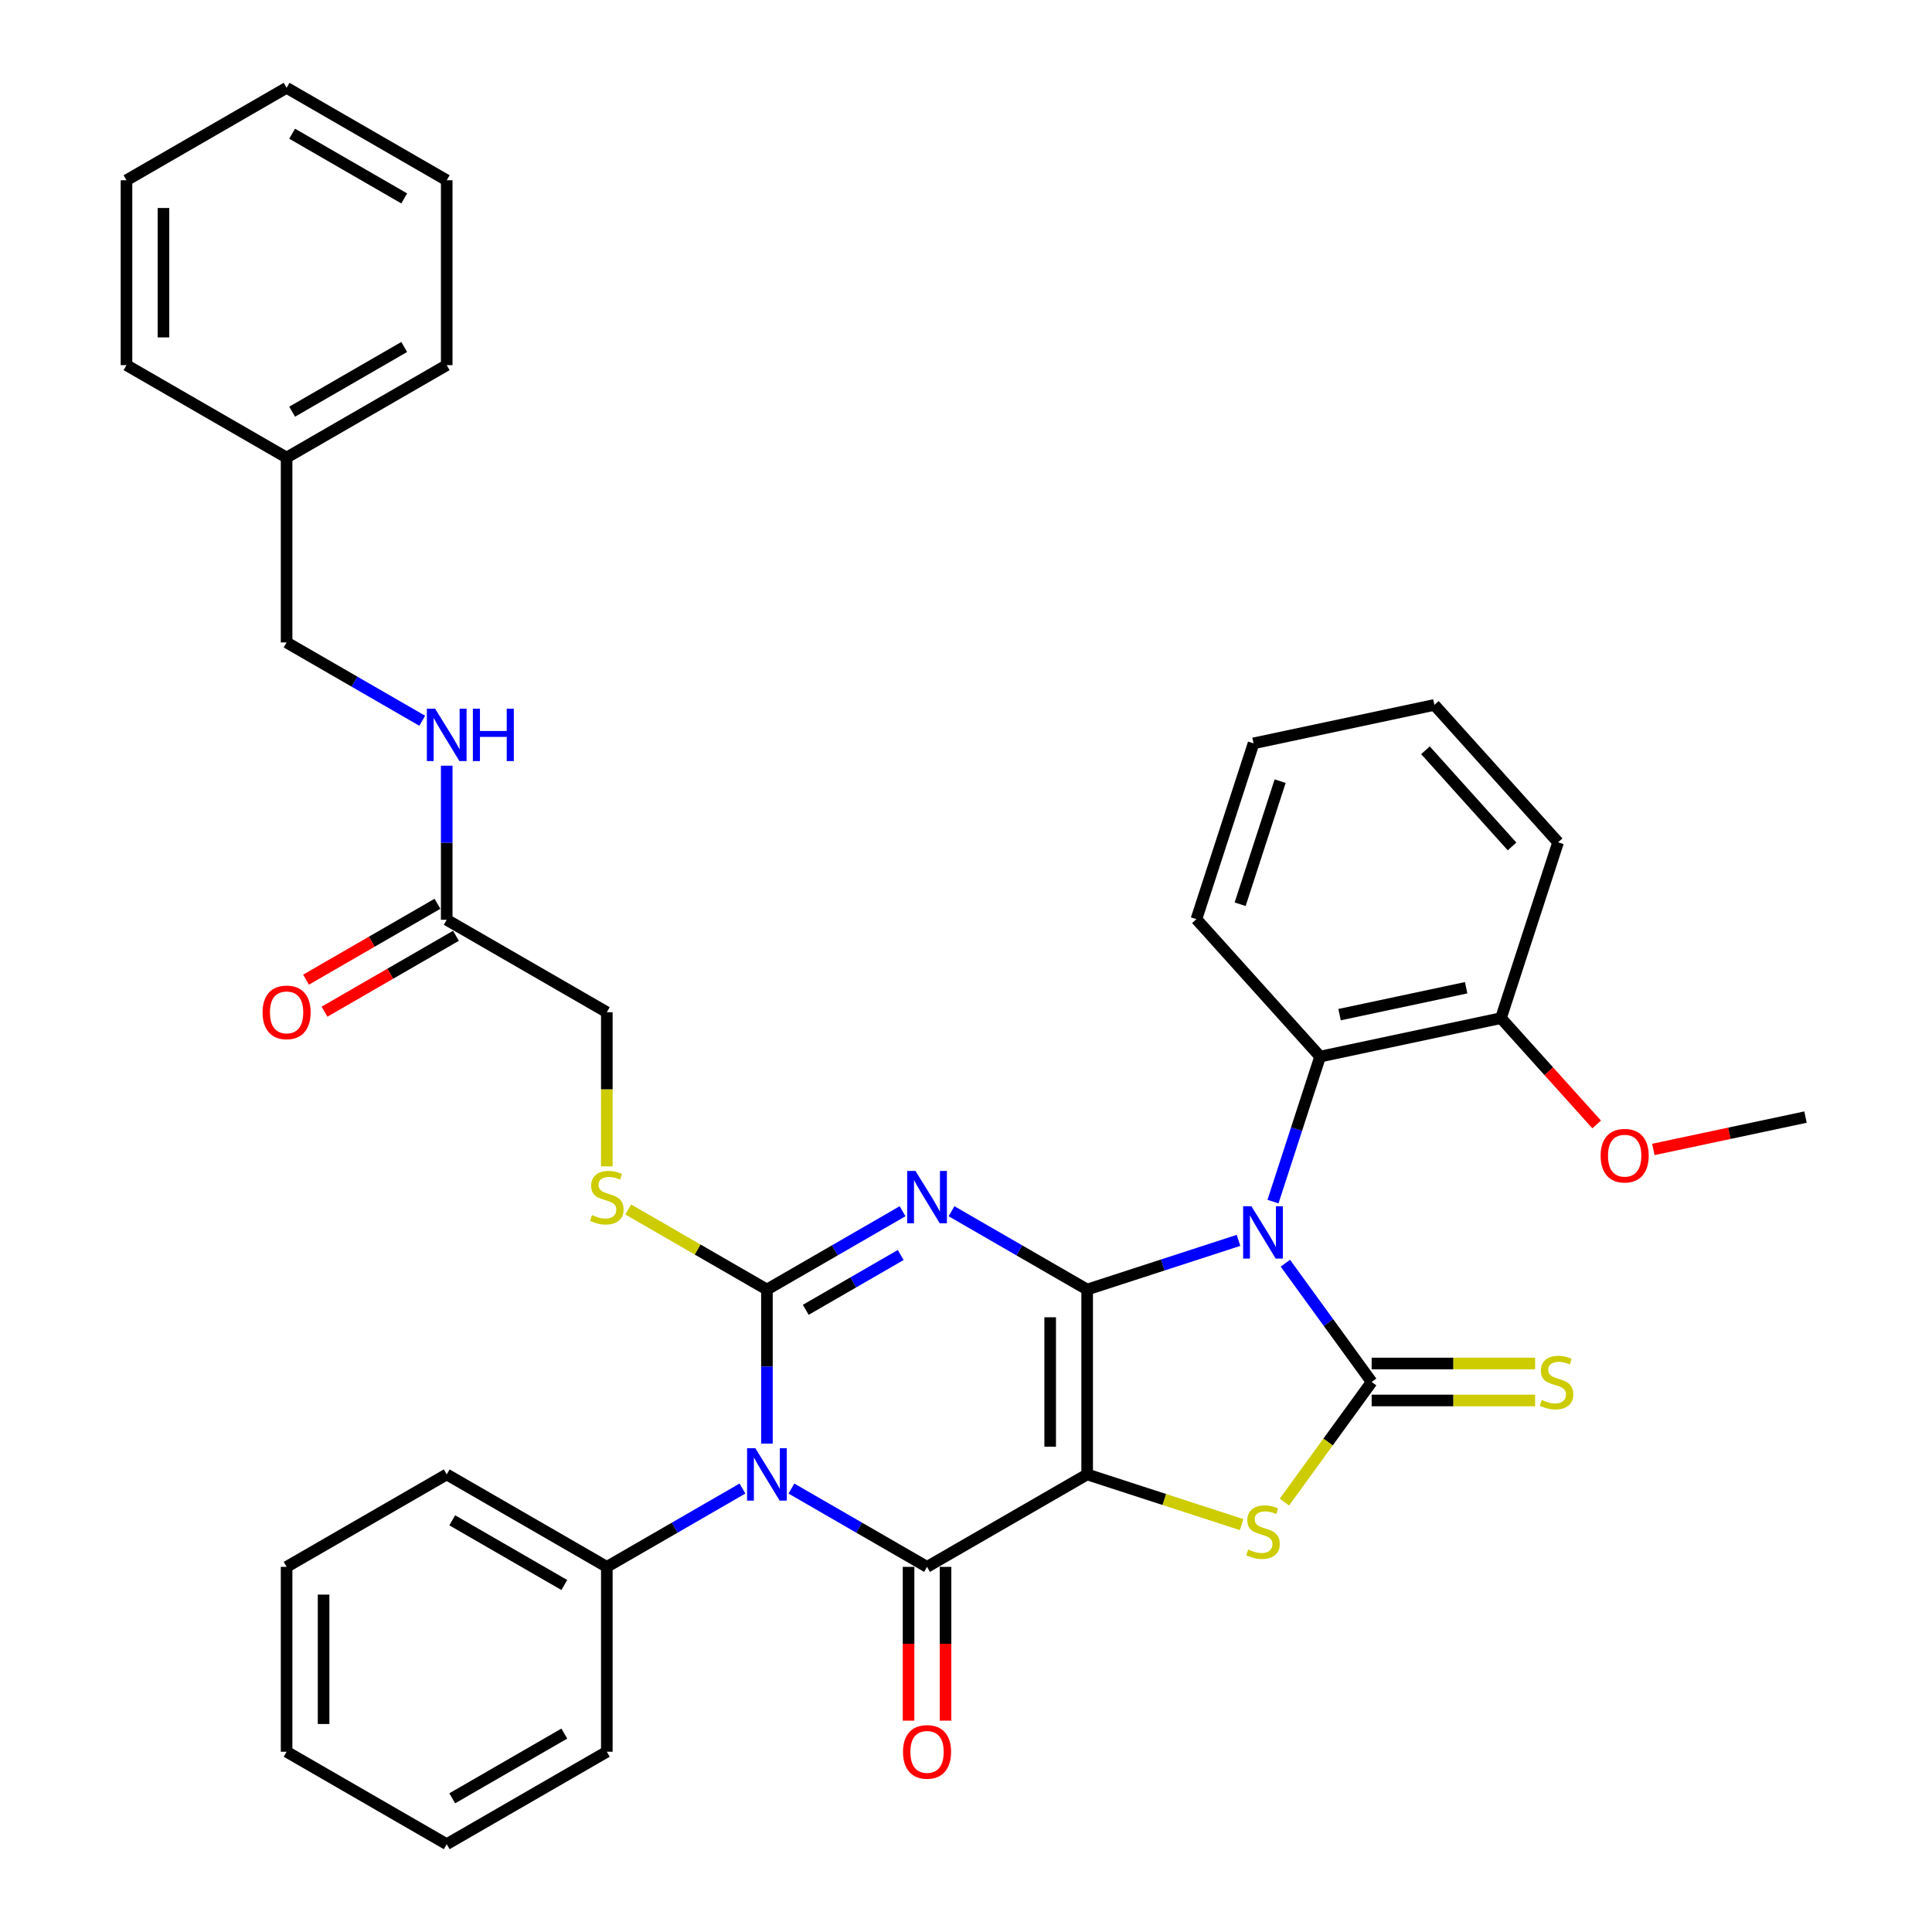 <?xml version='1.0' encoding='iso-8859-1'?>
<svg version='1.1' baseProfile='full'
              xmlns='http://www.w3.org/2000/svg'
                      xmlns:rdkit='http://www.rdkit.org/xml'
                      xmlns:xlink='http://www.w3.org/1999/xlink'
                  xml:space='preserve'
width='1000px' height='1000px' viewBox='0 0 1000 1000'>
<!-- END OF HEADER -->
<rect style='opacity:1.0;fill:#FFFFFF;stroke:none' width='1000' height='1000' x='0' y='0'> </rect>
<path class='bond-0' d='M 562.711,667.464 L 562.711,763.158' style='fill:none;fill-rule:evenodd;stroke:#000000;stroke-width:6px;stroke-linecap:butt;stroke-linejoin:miter;stroke-opacity:1' />
<path class='bond-0' d='M 543.572,681.818 L 543.572,748.804' style='fill:none;fill-rule:evenodd;stroke:#000000;stroke-width:6px;stroke-linecap:butt;stroke-linejoin:miter;stroke-opacity:1' />
<path class='bond-1' d='M 562.711,667.464 L 601.881,654.737' style='fill:none;fill-rule:evenodd;stroke:#000000;stroke-width:6px;stroke-linecap:butt;stroke-linejoin:miter;stroke-opacity:1' />
<path class='bond-1' d='M 601.881,654.737 L 641.051,642.01' style='fill:none;fill-rule:evenodd;stroke:#0000FF;stroke-width:6px;stroke-linecap:butt;stroke-linejoin:miter;stroke-opacity:1' />
<path class='bond-2' d='M 562.711,667.464 L 527.609,647.198' style='fill:none;fill-rule:evenodd;stroke:#000000;stroke-width:6px;stroke-linecap:butt;stroke-linejoin:miter;stroke-opacity:1' />
<path class='bond-2' d='M 527.609,647.198 L 492.507,626.932' style='fill:none;fill-rule:evenodd;stroke:#0000FF;stroke-width:6px;stroke-linecap:butt;stroke-linejoin:miter;stroke-opacity:1' />
<path class='bond-5' d='M 562.711,763.158 L 479.837,811.005' style='fill:none;fill-rule:evenodd;stroke:#000000;stroke-width:6px;stroke-linecap:butt;stroke-linejoin:miter;stroke-opacity:1' />
<path class='bond-7' d='M 562.711,763.158 L 602.675,776.143' style='fill:none;fill-rule:evenodd;stroke:#000000;stroke-width:6px;stroke-linecap:butt;stroke-linejoin:miter;stroke-opacity:1' />
<path class='bond-7' d='M 602.675,776.143 L 642.64,789.128' style='fill:none;fill-rule:evenodd;stroke:#CCCC00;stroke-width:6px;stroke-linecap:butt;stroke-linejoin:miter;stroke-opacity:1' />
<path class='bond-6' d='M 665.304,653.836 L 687.636,684.573' style='fill:none;fill-rule:evenodd;stroke:#0000FF;stroke-width:6px;stroke-linecap:butt;stroke-linejoin:miter;stroke-opacity:1' />
<path class='bond-6' d='M 687.636,684.573 L 709.968,715.311' style='fill:none;fill-rule:evenodd;stroke:#000000;stroke-width:6px;stroke-linecap:butt;stroke-linejoin:miter;stroke-opacity:1' />
<path class='bond-8' d='M 658.901,621.951 L 671.096,584.417' style='fill:none;fill-rule:evenodd;stroke:#0000FF;stroke-width:6px;stroke-linecap:butt;stroke-linejoin:miter;stroke-opacity:1' />
<path class='bond-8' d='M 671.096,584.417 L 683.292,546.883' style='fill:none;fill-rule:evenodd;stroke:#000000;stroke-width:6px;stroke-linecap:butt;stroke-linejoin:miter;stroke-opacity:1' />
<path class='bond-3' d='M 467.168,626.932 L 432.066,647.198' style='fill:none;fill-rule:evenodd;stroke:#0000FF;stroke-width:6px;stroke-linecap:butt;stroke-linejoin:miter;stroke-opacity:1' />
<path class='bond-3' d='M 432.066,647.198 L 396.964,667.464' style='fill:none;fill-rule:evenodd;stroke:#000000;stroke-width:6px;stroke-linecap:butt;stroke-linejoin:miter;stroke-opacity:1' />
<path class='bond-3' d='M 466.206,649.587 L 441.635,663.773' style='fill:none;fill-rule:evenodd;stroke:#0000FF;stroke-width:6px;stroke-linecap:butt;stroke-linejoin:miter;stroke-opacity:1' />
<path class='bond-3' d='M 441.635,663.773 L 417.064,677.959' style='fill:none;fill-rule:evenodd;stroke:#000000;stroke-width:6px;stroke-linecap:butt;stroke-linejoin:miter;stroke-opacity:1' />
<path class='bond-4' d='M 396.964,667.464 L 396.964,707.34' style='fill:none;fill-rule:evenodd;stroke:#000000;stroke-width:6px;stroke-linecap:butt;stroke-linejoin:miter;stroke-opacity:1' />
<path class='bond-4' d='M 396.964,707.34 L 396.964,747.215' style='fill:none;fill-rule:evenodd;stroke:#0000FF;stroke-width:6px;stroke-linecap:butt;stroke-linejoin:miter;stroke-opacity:1' />
<path class='bond-9' d='M 396.964,667.464 L 361.068,646.74' style='fill:none;fill-rule:evenodd;stroke:#000000;stroke-width:6px;stroke-linecap:butt;stroke-linejoin:miter;stroke-opacity:1' />
<path class='bond-9' d='M 361.068,646.74 L 325.172,626.015' style='fill:none;fill-rule:evenodd;stroke:#CCCC00;stroke-width:6px;stroke-linecap:butt;stroke-linejoin:miter;stroke-opacity:1' />
<path class='bond-11' d='M 384.294,770.473 L 349.193,790.739' style='fill:none;fill-rule:evenodd;stroke:#0000FF;stroke-width:6px;stroke-linecap:butt;stroke-linejoin:miter;stroke-opacity:1' />
<path class='bond-11' d='M 349.193,790.739 L 314.091,811.005' style='fill:none;fill-rule:evenodd;stroke:#000000;stroke-width:6px;stroke-linecap:butt;stroke-linejoin:miter;stroke-opacity:1' />
<path class='bond-37' d='M 409.634,770.473 L 444.736,790.739' style='fill:none;fill-rule:evenodd;stroke:#0000FF;stroke-width:6px;stroke-linecap:butt;stroke-linejoin:miter;stroke-opacity:1' />
<path class='bond-37' d='M 444.736,790.739 L 479.837,811.005' style='fill:none;fill-rule:evenodd;stroke:#000000;stroke-width:6px;stroke-linecap:butt;stroke-linejoin:miter;stroke-opacity:1' />
<path class='bond-12' d='M 470.268,811.005 L 470.268,850.804' style='fill:none;fill-rule:evenodd;stroke:#000000;stroke-width:6px;stroke-linecap:butt;stroke-linejoin:miter;stroke-opacity:1' />
<path class='bond-12' d='M 470.268,850.804 L 470.268,890.603' style='fill:none;fill-rule:evenodd;stroke:#FF0000;stroke-width:6px;stroke-linecap:butt;stroke-linejoin:miter;stroke-opacity:1' />
<path class='bond-12' d='M 489.407,811.005 L 489.407,850.804' style='fill:none;fill-rule:evenodd;stroke:#000000;stroke-width:6px;stroke-linecap:butt;stroke-linejoin:miter;stroke-opacity:1' />
<path class='bond-12' d='M 489.407,850.804 L 489.407,890.603' style='fill:none;fill-rule:evenodd;stroke:#FF0000;stroke-width:6px;stroke-linecap:butt;stroke-linejoin:miter;stroke-opacity:1' />
<path class='bond-10' d='M 709.968,724.88 L 752.274,724.88' style='fill:none;fill-rule:evenodd;stroke:#000000;stroke-width:6px;stroke-linecap:butt;stroke-linejoin:miter;stroke-opacity:1' />
<path class='bond-10' d='M 752.274,724.88 L 794.581,724.88' style='fill:none;fill-rule:evenodd;stroke:#CCCC00;stroke-width:6px;stroke-linecap:butt;stroke-linejoin:miter;stroke-opacity:1' />
<path class='bond-10' d='M 709.968,705.742 L 752.274,705.742' style='fill:none;fill-rule:evenodd;stroke:#000000;stroke-width:6px;stroke-linecap:butt;stroke-linejoin:miter;stroke-opacity:1' />
<path class='bond-10' d='M 752.274,705.742 L 794.581,705.742' style='fill:none;fill-rule:evenodd;stroke:#CCCC00;stroke-width:6px;stroke-linecap:butt;stroke-linejoin:miter;stroke-opacity:1' />
<path class='bond-36' d='M 709.968,715.311 L 687.385,746.394' style='fill:none;fill-rule:evenodd;stroke:#000000;stroke-width:6px;stroke-linecap:butt;stroke-linejoin:miter;stroke-opacity:1' />
<path class='bond-36' d='M 687.385,746.394 L 664.802,777.477' style='fill:none;fill-rule:evenodd;stroke:#CCCC00;stroke-width:6px;stroke-linecap:butt;stroke-linejoin:miter;stroke-opacity:1' />
<path class='bond-15' d='M 683.292,546.883 L 776.895,526.987' style='fill:none;fill-rule:evenodd;stroke:#000000;stroke-width:6px;stroke-linecap:butt;stroke-linejoin:miter;stroke-opacity:1' />
<path class='bond-15' d='M 693.353,525.178 L 758.875,511.251' style='fill:none;fill-rule:evenodd;stroke:#000000;stroke-width:6px;stroke-linecap:butt;stroke-linejoin:miter;stroke-opacity:1' />
<path class='bond-21' d='M 683.292,546.883 L 619.26,475.769' style='fill:none;fill-rule:evenodd;stroke:#000000;stroke-width:6px;stroke-linecap:butt;stroke-linejoin:miter;stroke-opacity:1' />
<path class='bond-17' d='M 314.091,603.713 L 314.091,563.818' style='fill:none;fill-rule:evenodd;stroke:#CCCC00;stroke-width:6px;stroke-linecap:butt;stroke-linejoin:miter;stroke-opacity:1' />
<path class='bond-17' d='M 314.091,563.818 L 314.091,523.923' style='fill:none;fill-rule:evenodd;stroke:#000000;stroke-width:6px;stroke-linecap:butt;stroke-linejoin:miter;stroke-opacity:1' />
<path class='bond-22' d='M 314.091,811.005 L 231.218,763.158' style='fill:none;fill-rule:evenodd;stroke:#000000;stroke-width:6px;stroke-linecap:butt;stroke-linejoin:miter;stroke-opacity:1' />
<path class='bond-22' d='M 292.091,820.402 L 234.079,786.91' style='fill:none;fill-rule:evenodd;stroke:#000000;stroke-width:6px;stroke-linecap:butt;stroke-linejoin:miter;stroke-opacity:1' />
<path class='bond-23' d='M 314.091,811.005 L 314.091,906.699' style='fill:none;fill-rule:evenodd;stroke:#000000;stroke-width:6px;stroke-linecap:butt;stroke-linejoin:miter;stroke-opacity:1' />
<path class='bond-13' d='M 231.218,476.077 L 314.091,523.923' style='fill:none;fill-rule:evenodd;stroke:#000000;stroke-width:6px;stroke-linecap:butt;stroke-linejoin:miter;stroke-opacity:1' />
<path class='bond-14' d='M 231.218,476.077 L 231.218,436.201' style='fill:none;fill-rule:evenodd;stroke:#000000;stroke-width:6px;stroke-linecap:butt;stroke-linejoin:miter;stroke-opacity:1' />
<path class='bond-14' d='M 231.218,436.201 L 231.218,396.325' style='fill:none;fill-rule:evenodd;stroke:#0000FF;stroke-width:6px;stroke-linecap:butt;stroke-linejoin:miter;stroke-opacity:1' />
<path class='bond-16' d='M 226.433,467.789 L 192.413,487.431' style='fill:none;fill-rule:evenodd;stroke:#000000;stroke-width:6px;stroke-linecap:butt;stroke-linejoin:miter;stroke-opacity:1' />
<path class='bond-16' d='M 192.413,487.431 L 158.392,507.073' style='fill:none;fill-rule:evenodd;stroke:#FF0000;stroke-width:6px;stroke-linecap:butt;stroke-linejoin:miter;stroke-opacity:1' />
<path class='bond-16' d='M 236.002,484.364 L 201.982,504.006' style='fill:none;fill-rule:evenodd;stroke:#000000;stroke-width:6px;stroke-linecap:butt;stroke-linejoin:miter;stroke-opacity:1' />
<path class='bond-16' d='M 201.982,504.006 L 167.962,523.647' style='fill:none;fill-rule:evenodd;stroke:#FF0000;stroke-width:6px;stroke-linecap:butt;stroke-linejoin:miter;stroke-opacity:1' />
<path class='bond-18' d='M 218.548,373.068 L 183.446,352.802' style='fill:none;fill-rule:evenodd;stroke:#0000FF;stroke-width:6px;stroke-linecap:butt;stroke-linejoin:miter;stroke-opacity:1' />
<path class='bond-18' d='M 183.446,352.802 L 148.344,332.536' style='fill:none;fill-rule:evenodd;stroke:#000000;stroke-width:6px;stroke-linecap:butt;stroke-linejoin:miter;stroke-opacity:1' />
<path class='bond-19' d='M 776.895,526.987 L 801.664,554.496' style='fill:none;fill-rule:evenodd;stroke:#000000;stroke-width:6px;stroke-linecap:butt;stroke-linejoin:miter;stroke-opacity:1' />
<path class='bond-19' d='M 801.664,554.496 L 826.434,582.006' style='fill:none;fill-rule:evenodd;stroke:#FF0000;stroke-width:6px;stroke-linecap:butt;stroke-linejoin:miter;stroke-opacity:1' />
<path class='bond-24' d='M 776.895,526.987 L 806.466,435.977' style='fill:none;fill-rule:evenodd;stroke:#000000;stroke-width:6px;stroke-linecap:butt;stroke-linejoin:miter;stroke-opacity:1' />
<path class='bond-20' d='M 148.344,332.536 L 148.344,236.842' style='fill:none;fill-rule:evenodd;stroke:#000000;stroke-width:6px;stroke-linecap:butt;stroke-linejoin:miter;stroke-opacity:1' />
<path class='bond-25' d='M 855.759,594.949 L 895.144,586.577' style='fill:none;fill-rule:evenodd;stroke:#FF0000;stroke-width:6px;stroke-linecap:butt;stroke-linejoin:miter;stroke-opacity:1' />
<path class='bond-25' d='M 895.144,586.577 L 934.529,578.206' style='fill:none;fill-rule:evenodd;stroke:#000000;stroke-width:6px;stroke-linecap:butt;stroke-linejoin:miter;stroke-opacity:1' />
<path class='bond-26' d='M 148.344,236.842 L 231.218,188.995' style='fill:none;fill-rule:evenodd;stroke:#000000;stroke-width:6px;stroke-linecap:butt;stroke-linejoin:miter;stroke-opacity:1' />
<path class='bond-26' d='M 151.206,213.09 L 209.217,179.598' style='fill:none;fill-rule:evenodd;stroke:#000000;stroke-width:6px;stroke-linecap:butt;stroke-linejoin:miter;stroke-opacity:1' />
<path class='bond-27' d='M 148.344,236.842 L 65.471,188.995' style='fill:none;fill-rule:evenodd;stroke:#000000;stroke-width:6px;stroke-linecap:butt;stroke-linejoin:miter;stroke-opacity:1' />
<path class='bond-28' d='M 619.26,475.769 L 648.831,384.758' style='fill:none;fill-rule:evenodd;stroke:#000000;stroke-width:6px;stroke-linecap:butt;stroke-linejoin:miter;stroke-opacity:1' />
<path class='bond-28' d='M 641.898,468.031 L 662.598,404.324' style='fill:none;fill-rule:evenodd;stroke:#000000;stroke-width:6px;stroke-linecap:butt;stroke-linejoin:miter;stroke-opacity:1' />
<path class='bond-29' d='M 231.218,763.158 L 148.344,811.005' style='fill:none;fill-rule:evenodd;stroke:#000000;stroke-width:6px;stroke-linecap:butt;stroke-linejoin:miter;stroke-opacity:1' />
<path class='bond-31' d='M 314.091,906.699 L 231.218,954.545' style='fill:none;fill-rule:evenodd;stroke:#000000;stroke-width:6px;stroke-linecap:butt;stroke-linejoin:miter;stroke-opacity:1' />
<path class='bond-31' d='M 292.091,897.301 L 234.079,930.794' style='fill:none;fill-rule:evenodd;stroke:#000000;stroke-width:6px;stroke-linecap:butt;stroke-linejoin:miter;stroke-opacity:1' />
<path class='bond-38' d='M 806.466,435.977 L 742.434,364.863' style='fill:none;fill-rule:evenodd;stroke:#000000;stroke-width:6px;stroke-linecap:butt;stroke-linejoin:miter;stroke-opacity:1' />
<path class='bond-38' d='M 782.638,438.116 L 737.816,388.336' style='fill:none;fill-rule:evenodd;stroke:#000000;stroke-width:6px;stroke-linecap:butt;stroke-linejoin:miter;stroke-opacity:1' />
<path class='bond-33' d='M 231.218,188.995 L 231.218,93.301' style='fill:none;fill-rule:evenodd;stroke:#000000;stroke-width:6px;stroke-linecap:butt;stroke-linejoin:miter;stroke-opacity:1' />
<path class='bond-32' d='M 65.471,188.995 L 65.471,93.301' style='fill:none;fill-rule:evenodd;stroke:#000000;stroke-width:6px;stroke-linecap:butt;stroke-linejoin:miter;stroke-opacity:1' />
<path class='bond-32' d='M 84.61,174.641 L 84.61,107.656' style='fill:none;fill-rule:evenodd;stroke:#000000;stroke-width:6px;stroke-linecap:butt;stroke-linejoin:miter;stroke-opacity:1' />
<path class='bond-30' d='M 648.831,384.758 L 742.434,364.863' style='fill:none;fill-rule:evenodd;stroke:#000000;stroke-width:6px;stroke-linecap:butt;stroke-linejoin:miter;stroke-opacity:1' />
<path class='bond-39' d='M 148.344,811.005 L 148.344,906.699' style='fill:none;fill-rule:evenodd;stroke:#000000;stroke-width:6px;stroke-linecap:butt;stroke-linejoin:miter;stroke-opacity:1' />
<path class='bond-39' d='M 167.483,825.359 L 167.483,892.344' style='fill:none;fill-rule:evenodd;stroke:#000000;stroke-width:6px;stroke-linecap:butt;stroke-linejoin:miter;stroke-opacity:1' />
<path class='bond-34' d='M 231.218,954.545 L 148.344,906.699' style='fill:none;fill-rule:evenodd;stroke:#000000;stroke-width:6px;stroke-linecap:butt;stroke-linejoin:miter;stroke-opacity:1' />
<path class='bond-35' d='M 65.471,93.301 L 148.344,45.455' style='fill:none;fill-rule:evenodd;stroke:#000000;stroke-width:6px;stroke-linecap:butt;stroke-linejoin:miter;stroke-opacity:1' />
<path class='bond-40' d='M 231.218,93.301 L 148.344,45.455' style='fill:none;fill-rule:evenodd;stroke:#000000;stroke-width:6px;stroke-linecap:butt;stroke-linejoin:miter;stroke-opacity:1' />
<path class='bond-40' d='M 209.217,102.699 L 151.206,69.206' style='fill:none;fill-rule:evenodd;stroke:#000000;stroke-width:6px;stroke-linecap:butt;stroke-linejoin:miter;stroke-opacity:1' />
<path  class='atom-2' d='M 647.73 624.343
L 656.611 638.697
Q 657.491 640.113, 658.907 642.678
Q 660.324 645.242, 660.4 645.396
L 660.4 624.343
L 663.998 624.343
L 663.998 651.443
L 660.285 651.443
L 650.754 635.75
Q 649.644 633.912, 648.458 631.807
Q 647.309 629.702, 646.965 629.051
L 646.965 651.443
L 643.443 651.443
L 643.443 624.343
L 647.73 624.343
' fill='#0000FF'/>
<path  class='atom-3' d='M 473.847 606.067
L 482.727 620.421
Q 483.608 621.837, 485.024 624.402
Q 486.44 626.967, 486.517 627.12
L 486.517 606.067
L 490.115 606.067
L 490.115 633.167
L 486.402 633.167
L 476.871 617.474
Q 475.761 615.636, 474.574 613.531
Q 473.426 611.426, 473.081 610.775
L 473.081 633.167
L 469.56 633.167
L 469.56 606.067
L 473.847 606.067
' fill='#0000FF'/>
<path  class='atom-5' d='M 390.974 749.608
L 399.854 763.962
Q 400.735 765.378, 402.151 767.943
Q 403.567 770.507, 403.644 770.66
L 403.644 749.608
L 407.242 749.608
L 407.242 776.708
L 403.529 776.708
L 393.998 761.014
Q 392.888 759.177, 391.701 757.072
Q 390.553 754.967, 390.208 754.316
L 390.208 776.708
L 386.687 776.708
L 386.687 749.608
L 390.974 749.608
' fill='#0000FF'/>
<path  class='atom-8' d='M 646.065 802.03
Q 646.372 802.145, 647.635 802.681
Q 648.898 803.217, 650.276 803.561
Q 651.692 803.868, 653.07 803.868
Q 655.635 803.868, 657.128 802.643
Q 658.62 801.38, 658.62 799.198
Q 658.62 797.705, 657.855 796.786
Q 657.128 795.868, 655.979 795.37
Q 654.831 794.872, 652.917 794.298
Q 650.506 793.571, 649.051 792.882
Q 647.635 792.193, 646.601 790.738
Q 645.606 789.284, 645.606 786.834
Q 645.606 783.427, 647.903 781.322
Q 650.238 779.217, 654.831 779.217
Q 657.97 779.217, 661.529 780.71
L 660.649 783.657
Q 657.396 782.317, 654.946 782.317
Q 652.305 782.317, 650.85 783.427
Q 649.396 784.499, 649.434 786.375
Q 649.434 787.829, 650.161 788.71
Q 650.927 789.59, 651.998 790.088
Q 653.108 790.585, 654.946 791.16
Q 657.396 791.925, 658.85 792.691
Q 660.305 793.456, 661.338 795.026
Q 662.41 796.557, 662.41 799.198
Q 662.41 802.949, 659.884 804.978
Q 657.396 806.968, 653.223 806.968
Q 650.812 806.968, 648.974 806.432
Q 647.175 805.935, 645.032 805.054
L 646.065 802.03
' fill='#CCCC00'/>
<path  class='atom-10' d='M 306.435 628.919
Q 306.742 629.033, 308.005 629.569
Q 309.268 630.105, 310.646 630.45
Q 312.062 630.756, 313.44 630.756
Q 316.005 630.756, 317.498 629.531
Q 318.99 628.268, 318.99 626.086
Q 318.99 624.593, 318.225 623.675
Q 317.498 622.756, 316.349 622.258
Q 315.201 621.761, 313.287 621.187
Q 310.876 620.459, 309.421 619.77
Q 308.005 619.081, 306.971 617.627
Q 305.976 616.172, 305.976 613.722
Q 305.976 610.316, 308.273 608.211
Q 310.608 606.105, 315.201 606.105
Q 318.34 606.105, 321.9 607.598
L 321.019 610.545
Q 317.766 609.206, 315.316 609.206
Q 312.675 609.206, 311.22 610.316
Q 309.766 611.388, 309.804 613.263
Q 309.804 614.718, 310.531 615.598
Q 311.297 616.478, 312.368 616.976
Q 313.479 617.474, 315.316 618.048
Q 317.766 618.813, 319.22 619.579
Q 320.675 620.344, 321.708 621.914
Q 322.78 623.445, 322.78 626.086
Q 322.78 629.837, 320.254 631.866
Q 317.766 633.856, 313.593 633.856
Q 311.182 633.856, 309.345 633.321
Q 307.545 632.823, 305.402 631.943
L 306.435 628.919
' fill='#CCCC00'/>
<path  class='atom-11' d='M 798.007 724.612
Q 798.313 724.727, 799.576 725.263
Q 800.839 725.799, 802.217 726.144
Q 803.633 726.45, 805.011 726.45
Q 807.576 726.45, 809.069 725.225
Q 810.562 723.962, 810.562 721.78
Q 810.562 720.287, 809.796 719.368
Q 809.069 718.45, 807.92 717.952
Q 806.772 717.455, 804.858 716.88
Q 802.447 716.153, 800.992 715.464
Q 799.576 714.775, 798.542 713.321
Q 797.547 711.866, 797.547 709.416
Q 797.547 706.01, 799.844 703.904
Q 802.179 701.799, 806.772 701.799
Q 809.911 701.799, 813.471 703.292
L 812.59 706.239
Q 809.337 704.9, 806.887 704.9
Q 804.246 704.9, 802.791 706.01
Q 801.337 707.081, 801.375 708.957
Q 801.375 710.411, 802.102 711.292
Q 802.868 712.172, 803.94 712.67
Q 805.05 713.167, 806.887 713.742
Q 809.337 714.507, 810.791 715.273
Q 812.246 716.038, 813.279 717.608
Q 814.351 719.139, 814.351 721.78
Q 814.351 725.531, 811.825 727.56
Q 809.337 729.55, 805.164 729.55
Q 802.753 729.55, 800.916 729.014
Q 799.117 728.517, 796.973 727.636
L 798.007 724.612
' fill='#CCCC00'/>
<path  class='atom-13' d='M 467.397 906.775
Q 467.397 900.268, 470.613 896.632
Q 473.828 892.995, 479.837 892.995
Q 485.847 892.995, 489.062 896.632
Q 492.278 900.268, 492.278 906.775
Q 492.278 913.359, 489.024 917.11
Q 485.77 920.823, 479.837 920.823
Q 473.866 920.823, 470.613 917.11
Q 467.397 913.397, 467.397 906.775
M 479.837 917.761
Q 483.971 917.761, 486.191 915.005
Q 488.45 912.211, 488.45 906.775
Q 488.45 901.455, 486.191 898.775
Q 483.971 896.057, 479.837 896.057
Q 475.703 896.057, 473.445 898.737
Q 471.225 901.416, 471.225 906.775
Q 471.225 912.249, 473.445 915.005
Q 475.703 917.761, 479.837 917.761
' fill='#FF0000'/>
<path  class='atom-15' d='M 225.227 366.833
L 234.108 381.187
Q 234.988 382.603, 236.404 385.167
Q 237.821 387.732, 237.897 387.885
L 237.897 366.833
L 241.495 366.833
L 241.495 393.933
L 237.782 393.933
L 228.251 378.239
Q 227.141 376.402, 225.955 374.297
Q 224.806 372.191, 224.462 371.541
L 224.462 393.933
L 220.94 393.933
L 220.94 366.833
L 225.227 366.833
' fill='#0000FF'/>
<path  class='atom-15' d='M 244.749 366.833
L 248.423 366.833
L 248.423 378.354
L 262.28 378.354
L 262.28 366.833
L 265.955 366.833
L 265.955 393.933
L 262.28 393.933
L 262.28 381.416
L 248.423 381.416
L 248.423 393.933
L 244.749 393.933
L 244.749 366.833
' fill='#0000FF'/>
<path  class='atom-17' d='M 135.904 524
Q 135.904 517.493, 139.12 513.856
Q 142.335 510.22, 148.344 510.22
Q 154.354 510.22, 157.569 513.856
Q 160.785 517.493, 160.785 524
Q 160.785 530.584, 157.531 534.335
Q 154.277 538.048, 148.344 538.048
Q 142.373 538.048, 139.12 534.335
Q 135.904 530.622, 135.904 524
M 148.344 534.986
Q 152.478 534.986, 154.699 532.23
Q 156.957 529.435, 156.957 524
Q 156.957 518.679, 154.699 516
Q 152.478 513.282, 148.344 513.282
Q 144.21 513.282, 141.952 515.962
Q 139.732 518.641, 139.732 524
Q 139.732 529.474, 141.952 532.23
Q 144.21 534.986, 148.344 534.986
' fill='#FF0000'/>
<path  class='atom-20' d='M 828.486 598.178
Q 828.486 591.671, 831.701 588.034
Q 834.917 584.398, 840.926 584.398
Q 846.936 584.398, 850.151 588.034
Q 853.366 591.671, 853.366 598.178
Q 853.366 604.762, 850.113 608.513
Q 846.859 612.226, 840.926 612.226
Q 834.955 612.226, 831.701 608.513
Q 828.486 604.8, 828.486 598.178
M 840.926 609.164
Q 845.06 609.164, 847.28 606.408
Q 849.539 603.613, 849.539 598.178
Q 849.539 592.857, 847.28 590.178
Q 845.06 587.46, 840.926 587.46
Q 836.792 587.46, 834.534 590.14
Q 832.314 592.819, 832.314 598.178
Q 832.314 603.652, 834.534 606.408
Q 836.792 609.164, 840.926 609.164
' fill='#FF0000'/>
</svg>
